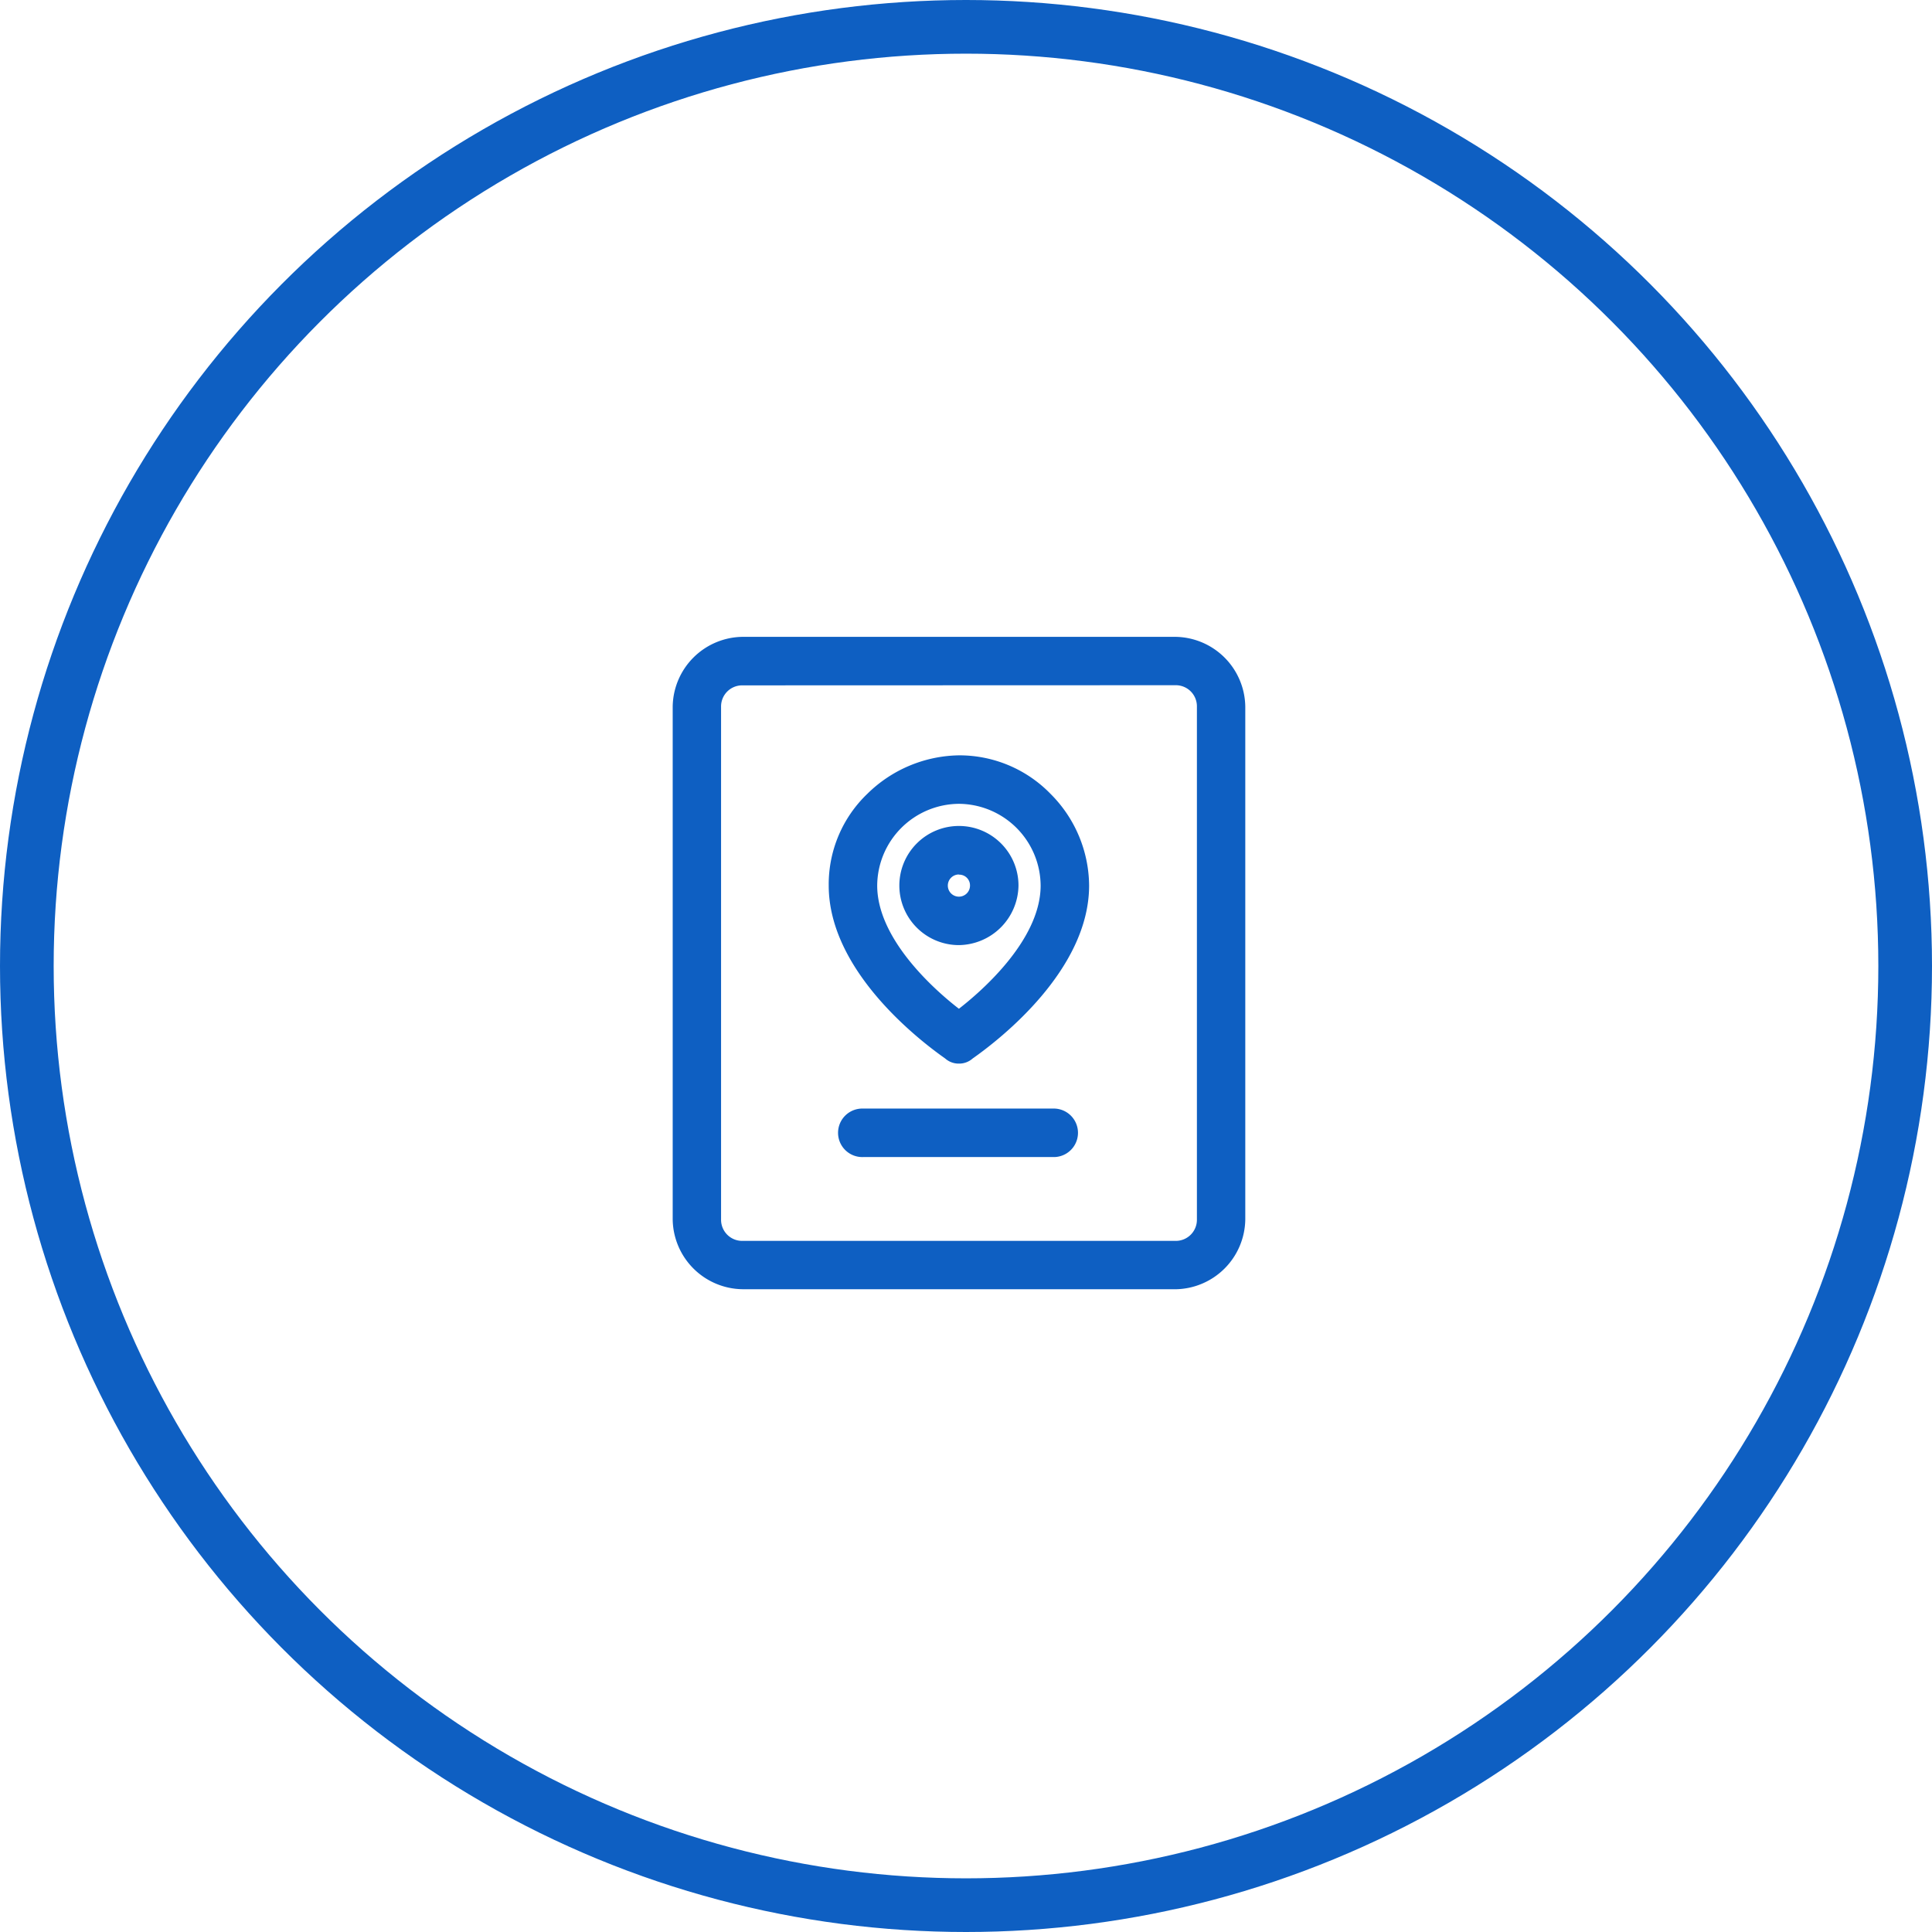<svg xmlns="http://www.w3.org/2000/svg" width="54" height="54" viewBox="0 0 54 54"><defs><style>.a{fill:#0e5fc2;}.b,.d{fill:none;}.b{stroke:#0e5fc2;stroke-width:1.5px;}.c{stroke:none;}</style></defs><g transform="translate(-999 -1262)"><g transform="translate(1018 1280)"><path class="a" d="M107.72,51.967h-12.1a1.767,1.767,0,0,1-1.752-1.752V35.885a1.767,1.767,0,0,1,1.752-1.752h12.1a1.767,1.767,0,0,1,1.752,1.752V50.216a1.767,1.767,0,0,1-1.752,1.752Zm-12.1-16.879a.788.788,0,0,0-.8.8V50.216a.788.788,0,0,0,.8.8h12.1a.788.788,0,0,0,.8-.8V35.885a.788.788,0,0,0-.8-.8Z" transform="translate(-93.866 -34.133)"/><path class="a" d="M107.72,52.167h-12.1a1.978,1.978,0,0,1-1.952-1.952V35.885a1.978,1.978,0,0,1,1.952-1.952h12.1a1.978,1.978,0,0,1,1.952,1.952V50.216a1.978,1.978,0,0,1-1.952,1.952Zm-12.1-17.834a1.572,1.572,0,0,0-1.552,1.552V50.216a1.572,1.572,0,0,0,1.552,1.552h12.1a1.572,1.572,0,0,0,1.552-1.552V35.885a1.572,1.572,0,0,0-1.552-1.552Zm12.1,16.879h-12.1a.986.986,0,0,1-1-1V35.885a.986.986,0,0,1,1-1h12.1a.986.986,0,0,1,1,1V50.216A.986.986,0,0,1,107.72,51.212Zm-12.1-15.923a.59.59,0,0,0-.6.6V50.216a.59.59,0,0,0,.6.6h12.1a.59.59,0,0,0,.6-.6V35.885a.59.59,0,0,0-.6-.6Z" transform="translate(-93.866 -34.133)"/><path class="a" d="M331.119,219.843a.362.362,0,0,1-.255-.1c-.127-.1-3.185-2.134-3.185-4.681a3.3,3.3,0,0,1,1.019-2.42,3.539,3.539,0,0,1,2.42-1.019,3.348,3.348,0,0,1,2.42,1.019,3.48,3.48,0,0,1,1.019,2.42c0,2.548-3.057,4.586-3.185,4.681A.362.362,0,0,1,331.119,219.843Zm0-7.261a2.5,2.5,0,0,0-2.484,2.484c0,1.656,1.783,3.185,2.484,3.694.7-.51,2.484-2.038,2.484-3.694a2.5,2.5,0,0,0-2.484-2.484Z" transform="translate(-323.317 -208.315)"/><path class="a" d="M331.119,220.043a.565.565,0,0,1-.383-.142l-.021-.015c-.759-.536-3.235-2.466-3.235-4.82a3.5,3.5,0,0,1,1.081-2.565,3.725,3.725,0,0,1,2.558-1.074,3.55,3.55,0,0,1,2.565,1.081,3.654,3.654,0,0,1,1.074,2.558c0,2.354-2.476,4.285-3.235,4.82l-.021.015A.565.565,0,0,1,331.119,220.043Zm0-8.216a3.328,3.328,0,0,0-2.282.964,3.106,3.106,0,0,0-.957,2.276c0,2.162,2.346,3.986,3.066,4.494l.039.028.021.019a.192.192,0,0,0,.227,0l.021-.019.039-.028c.719-.508,3.066-2.332,3.066-4.494a3.3,3.3,0,0,0-.961-2.279A3.151,3.151,0,0,0,331.119,211.827Zm0,7.181-.118-.086c-.429-.312-2.566-1.962-2.566-3.856a2.684,2.684,0,0,1,5.368,0c0,1.893-2.138,3.544-2.566,3.856Zm0-6.226a2.3,2.3,0,0,0-2.284,2.284c0,1.572,1.767,3.046,2.284,3.444.517-.4,2.284-1.873,2.284-3.444a2.3,2.3,0,0,0-2.284-2.284Z" transform="translate(-323.317 -208.315)"/><path class="a" d="M434.958,320.369a1.465,1.465,0,1,1,1.465-1.465A1.482,1.482,0,0,1,434.958,320.369Zm0-1.974a.51.51,0,1,0,.51.51A.5.5,0,0,0,434.958,318.395Z" transform="translate(-427.156 -312.153)"/><path class="a" d="M434.958,320.569a1.665,1.665,0,1,1,1.665-1.665A1.687,1.687,0,0,1,434.958,320.569Zm0-2.93a1.265,1.265,0,1,0,1.265,1.265A1.282,1.282,0,0,0,434.958,317.64Zm0,1.975a.71.71,0,1,1,.71-.71A.7.7,0,0,1,434.958,319.614Zm0-1.019a.31.31,0,1,0,.31.31A.3.3,0,0,0,434.958,318.6Z" transform="translate(-427.156 -312.153)"/><path class="a" d="M348.868,741.648h-5.35a.478.478,0,1,1,0-.955h5.35a.478.478,0,0,1,0,.955Z" transform="translate(-338.39 -727.508)"/><path class="a" d="M348.868,741.848h-5.35a.678.678,0,1,1,0-1.355h5.35a.678.678,0,0,1,0,1.355Zm-5.35-.955a.278.278,0,1,0,0,.555h5.35a.278.278,0,0,0,0-.555Z" transform="translate(-338.39 -727.508)"/></g><g class="b" transform="translate(999 1262)"><circle class="c" cx="27" cy="27" r="27"/><circle class="d" cx="27" cy="27" r="26.25"/></g></g></svg>